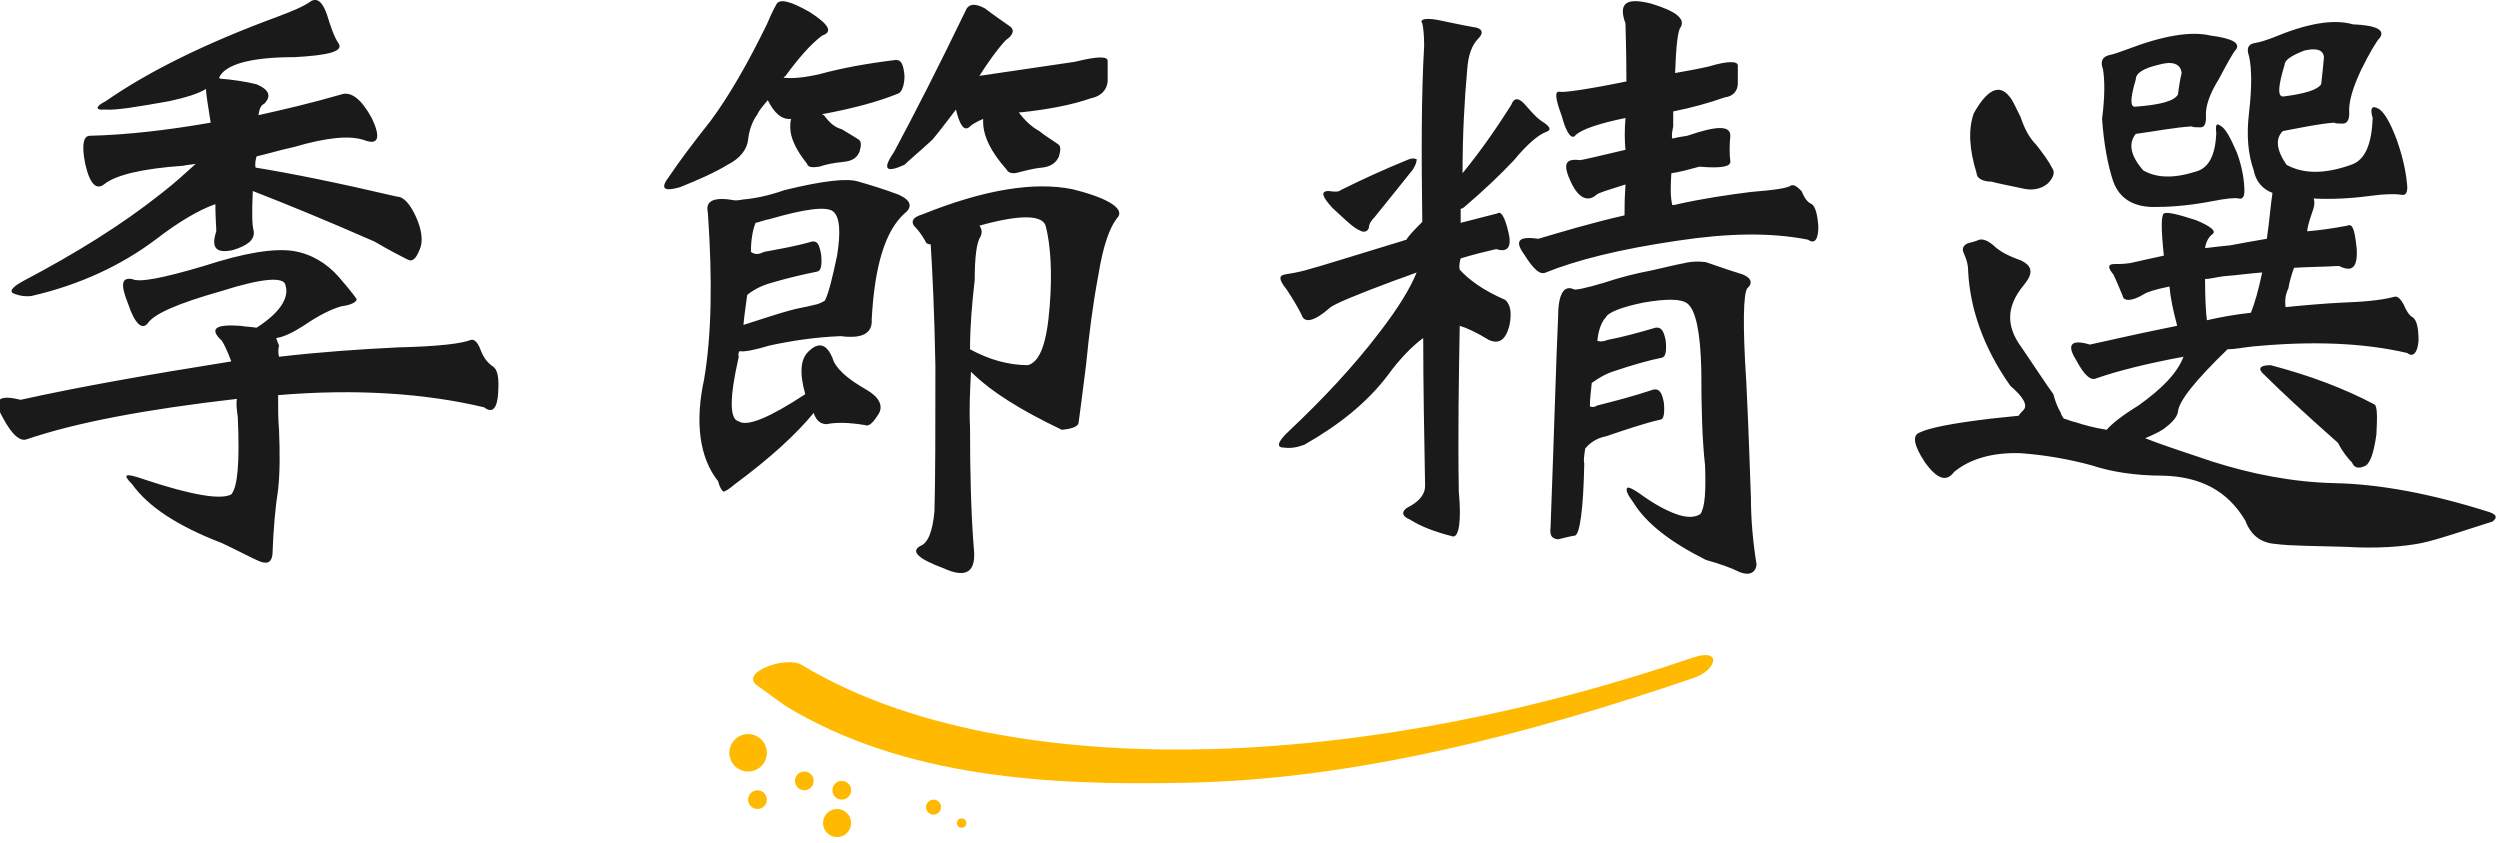 <svg version="1.1" id="レイヤー_1" xmlns="http://www.w3.org/2000/svg" x="0" y="0" viewBox="0 0 267 90" xml:space="preserve"><style>.st1{fill:#ffb900}</style><path d="M21.8 28.4c4.3-1.4 7.4-1.9 9.5-1.6 1.9.3 3.6 1.3 4.9 2.8 1.3 1.5 1.9 2.3 1.9 2.4-.1.3-.7.6-1.6.7-1.1.3-2.5 1-4.1 2.1-1.1.7-2.1 1.2-2.9 1.3.1.3.2.6.3.8-.1.4-.1.8 0 1.2 4.3-.5 8.6-.8 12.7-1 4.3-.1 6.8-.4 7.8-.8.3-.1.7.2 1 1 .3.8.7 1.4 1.3 1.8.6.4.7 1.3.6 2.9-.1 1.6-.6 2.2-1.5 1.5-6.3-1.5-13.7-2-22-1.3 0 1.3 0 2.6.1 3.7.1 2.5.1 4.6-.1 6.4-.3 1.9-.5 4.2-.6 6.9-.1.9-.6 1.1-1.5.7-.9-.4-2.2-1.1-3.9-1.9-4.7-1.8-7.9-3.9-9.6-6.3-1.1-1.1-.7-1.2 1.3-.5 5.1 1.7 8.2 2.2 9.3 1.6.7-.8.9-3.5.7-8.2-.1-.8-.2-1.4-.1-2-9.6 1.1-17.1 2.5-22.4 4.3-.7.3-1.6-.4-2.6-2.3-1.1-1.9-.5-2.5 1.9-1.9 6.3-1.4 13.7-2.7 22.5-4.1-.4-1.1-.8-1.9-1-2.2-1.4-1.3-.7-1.8 2-1.6.6.1 1.1.1 1.7.2 2.5-1.6 3.5-3.2 3.1-4.5-.1-1-2.5-.8-6.9.6-4.6 1.3-7.1 2.4-7.8 3.4-.6.8-1.4.1-2.1-2-.8-2-.8-2.9.4-2.7.8.4 3.3-.1 7.7-1.4zM11.3 10.8c4.6-3.2 10.7-6.2 18.3-9 1.6-.6 2.8-1.1 3.5-1.6.7-.5 1.3-.1 1.8 1.3.4 1.3.8 2.5 1.3 3.2.4.8-1.1 1.2-4.7 1.4-4.8 0-7.5.8-8.1 2.2l.1.1c1.3.1 2.7.3 3.9.6 1.4.6 1.6 1.3.8 2.1-.3.1-.5.5-.6 1.2 2.7-.6 5.7-1.3 8.8-2.2 1.1-.4 2.2.5 3.3 2.5 1 2.1.7 2.9-.7 2.4-1.6-.6-4.2-.3-7.6.7-1.4.3-2.7.7-4 1-.1.4-.2.8-.1 1.2 3.7.6 8.7 1.6 15.1 3.1.7 0 1.4.8 2 2.1.7 1.5.8 2.8.4 3.6-.4 1-.8 1.3-1.3 1-.6-.3-1.8-.9-3.5-1.9-5-2.2-9.4-4-13-5.4-.1 2.2-.1 3.6.1 4.3.1.9-.6 1.5-2.2 2-1.8.4-2.4-.2-1.8-2 0-.5-.1-1.5-.1-2.9-1.7.6-3.8 1.8-6.4 3.8-3.6 2.7-8 4.8-13.2 6-.6.1-1.3 0-1.8-.2-.7-.2-.4-.7.9-1.4 5.5-2.9 10.4-5.9 14.8-9.4 1.3-1 2.5-2.1 3.6-3.1-.5.1-1 .1-1.3.2-4.4.3-7.3 1-8.5 2-.8.6-1.5 0-2-2.2-.4-2-.2-3 .5-3 4-.1 8.3-.6 12.9-1.4-.3-1.9-.5-3.1-.5-3.6-.8.5-2.1.9-3.9 1.3-3.4.6-5.7 1-6.9.9-1 .1-1.1-.3.1-.9zm64.6 2.1c2-2.7 4-6.2 6-10.3.3-.7.6-1.4 1-2.1.3-.7 1.5-.4 3.6.8 2 1.3 2.5 2.1 1.3 2.5-1.3 1-2.5 2.4-3.9 4.3-.1.1-.2.1-.2.2 1 .1 2.2 0 3.9-.4 2.2-.6 4.8-1.1 8.1-1.5.6 0 .8.6.9 1.7 0 1-.3 1.8-.7 1.9-2.2.9-4.9 1.6-8.1 2.2 0 0 .1.1.2.1.5.7 1.1 1.3 1.9 1.5.7.4 1.3.8 1.8 1.1.3.2.3.6.1 1.3-.3.7-.8 1-1.8 1.1-1.1.1-1.9.3-2.5.5-.7.1-1.2.1-1.3-.3-1.2-1.5-1.8-2.8-1.8-3.9 0-.4 0-.6.1-.9-1 .1-1.8-.6-2.5-2-.6.7-1 1.2-1.1 1.5-.6.8-.9 1.8-1 2.7-.1 1-.8 2-2.2 2.7-1.3.8-3.1 1.6-5.1 2.4-1.8.5-2.1.1-1.1-1.2 1-1.5 2.5-3.5 4.4-5.9zm-.7 27.6c.8-4.7.9-10.6.4-17.8-.3-1.3.7-1.7 2.9-1.3.1 0 .4 0 .9-.1 1.2-.1 2.7-.4 4.4-1 4.1-1 6.7-1.3 7.9-.9 1.4.4 2.7.8 4.3 1.4 1.3.6 1.5 1.3.6 2-2.1 1.9-3.2 5.7-3.5 11.3.1 1.5-1 2.1-3.3 1.8-2.7.1-5.3.5-7.6 1-1.7.5-2.7.7-3.2.6-.1.1-.2.3-.1.6-1 4.4-1 6.7 0 6.9.9.6 3.3-.4 7.1-2.9-.6-2.2-.6-3.8.5-4.7 1-.9 1.8-.6 2.4.8.3 1.1 1.5 2.2 3.6 3.4 1.4.8 1.8 1.7 1.4 2.5-.6 1-1.1 1.5-1.5 1.3-1.8-.3-3.2-.3-4.1-.1-.6 0-1.1-.3-1.4-1.2-1.8 2.2-4.6 4.8-8.4 7.6-.7.6-1.1.8-1.2.8-.1 0-.4-.3-.6-1.1-2-2.5-2.5-6.3-1.5-10.9zm6.4-13.6c1.6-.3 3.4-.6 5.1-1.1.6-.1.8.3 1 1.4.1 1.1 0 1.7-.4 1.8-1.5.3-3.2.7-4.9 1.2-1.1.3-2 .8-2.6 1.3-.1.9-.3 2-.4 3.2 2.2-.7 3.7-1.2 4.8-1.5 1-.3 1.9-.4 2.6-.6.6-.1 1-.3 1.3-.5.4-.8.8-2.4 1.3-4.8.4-2.5.3-4.1-.4-4.7-.7-.6-3-.3-6.8.8-.6.1-1 .3-1.5.4-.3.7-.5 1.8-.5 3.1.4.3.8.3 1.4 0zm13.9-10.7c2.3-4.3 4.8-9.2 7.6-15 .3-.8 1-.9 2.1-.3.9.7 1.8 1.3 2.5 1.8.7.4.6 1-.3 1.6-1 1.1-1.9 2.4-2.8 3.8 2-.3 5.5-.8 10.2-1.5 2.4-.6 3.5-.6 3.5-.1v2.2c-.1 1-.8 1.6-1.8 1.8-2 .7-4.6 1.2-7.5 1.5h-.2c.6.8 1.3 1.5 2.2 2 .6.5 1.3.9 2 1.4.3.2.3.6.1 1.3-.3.7-.9 1.1-1.8 1.2-1.1.1-2 .4-2.5.5-.6.2-1.1.1-1.3-.3-1.7-1.9-2.5-3.6-2.5-5.1v-.3c-.7.3-1.2.6-1.4.8-.6.6-1.1-.1-1.5-1.8-1 1.3-1.9 2.5-2.5 3.2-1.4 1.3-2.5 2.2-3 2.7-2 .9-2.4.5-1.1-1.4zm3 6.7c6.7-2.7 12-3.5 16-2.7 4.1 1 5.7 2.2 4.8 3.1-.8 1-1.5 3-2 6.1-.6 3.2-1 6.4-1.3 9.5-.4 3.3-.7 5.4-.8 6.2 0 .4-.6.7-1.8.8-4.4-2.1-7.6-4.1-9.7-6.2-.1 2-.2 4-.1 6 0 4.7.1 9 .4 12.8.3 2.6-.8 3.3-3.2 2.2-2.7-1-3.6-1.8-2.5-2.4.8-.3 1.3-1.5 1.5-3.7.1-3.6.1-8.8.1-15.5-.1-5.5-.3-9.8-.5-13-.3 0-.5-.1-.6-.4-.4-.7-.8-1.2-1.2-1.6-.3-.5-.1-.9.9-1.2zm13.6 9.9c.3-3.7.1-6.6-.4-8.6-.3-1.3-2.8-1.3-7.1-.1.3.4.3.8.1 1.2-.4.6-.6 2.2-.6 4.6-.3 2.6-.5 5-.5 7.4 2 1.1 4.1 1.7 6.2 1.7 1.3-.4 2-2.4 2.3-6.2zm39.8-9.1c-.1-7.4-.1-13.7.2-18.8 0-1.2-.1-2-.2-2.4-.3-.4.2-.6 1.5-.4 1.5.3 2.8.6 4 .8.9.1 1.1.6.5 1.2-.7.7-1.1 1.8-1.2 3.3-.3 3.3-.5 7-.5 11.1 1.8-2.2 3.5-4.6 5.2-7.3.3-.8.8-.8 1.5 0s1.3 1.5 2 1.9c.7.5.8.8.2 1-.8.3-2 1.3-3.4 3-1.5 1.6-3.3 3.3-5.3 5-.1.1-.3.2-.4.2v1.5c1.1-.3 2.4-.6 3.9-1 .4-.3.8.3 1.2 2 .4 1.6-.1 2.2-1.3 1.8-1.3.3-2.5.6-3.8 1-.1.4-.2.8-.1 1.2 1 1.1 2.5 2.2 4.8 3.2.6.4.8 1.4.5 2.8-.4 1.5-1.1 2-2.2 1.5-1.3-.8-2.4-1.3-3.1-1.5-.1 5.5-.2 11.4-.1 17.7.3 3.2 0 4.8-.6 4.8-2-.5-3.5-1.1-4.6-1.8-1-.4-1-1 .1-1.5 1-.6 1.5-1.3 1.5-2.1-.1-5.6-.2-10.9-.2-15.8-1.1.8-2.5 2.2-3.8 4-2.2 2.9-5.2 5.3-8.9 7.4-.8.3-1.5.4-2.2.3-.8 0-.7-.6.6-1.8 3.6-3.4 6.9-6.9 9.7-10.6 2-2.6 3.2-4.6 3.9-6.3-.8.3-1.6.6-2.2.8-4.3 1.6-6.7 2.6-7.1 3-1.6 1.4-2.7 1.7-3 .7-.4-.8-1-1.8-1.6-2.7-.8-1-.9-1.5-.1-1.6.6-.1 1.2-.2 2-.4 2.2-.6 5.3-1.6 9.6-2.9.3-.1.7-.2 1.3-.4.3-.5 1-1.2 1.7-1.9zm-10-3.3c.7.1 1.1.1 1.3-.1 2.2-1.1 4.6-2.2 7.3-3.3.3-.1.5-.1.8 0 0 .3-.1.6-.4 1.1-1.1 1.4-2.5 3.1-4.1 5.1-.3.3-.6.7-.6 1.1-.1.4-.5.6-1 .3-.7-.3-1.6-1.2-2.9-2.4-1.1-1.2-1.3-1.8-.4-1.8zm26.8-3.3c.3 0 1.9-.4 4.9-1.1-.1-1-.1-2.1 0-3.4-2.9.6-4.6 1.2-5.3 1.8-.4.6-1-.1-1.5-2-.7-1.9-.8-2.7-.2-2.6.3.1 2.7-.2 7.1-1.1 0-3.5-.1-5.6-.1-6.2-.8-2.2.1-2.8 2.8-2.1 2.6.8 3.6 1.6 3.1 2.5-.3.3-.5 2-.6 4.9 1.1-.2 2.3-.4 3.6-.7 2-.6 3.1-.6 3.1-.1v1.9c0 .8-.5 1.4-1.4 1.5-1.7.6-3.5 1.1-5.5 1.5v1.6c-.1.5-.2 1-.1 1.3.4-.1.9-.2 1.6-.3 3.2-1.1 4.6-1.1 4.6 0-.1 1-.1 2 0 2.7.1.6-1 .8-3.3.6-1.1.3-2.2.6-3 .7-.1 1.5-.1 2.6.1 3.4.1 0 .3 0 .6-.1 2.7-.6 5.4-1 7.8-1.3 2.5-.2 3.9-.4 4.3-.7.3-.1.6.1 1.1.6.3.7.6 1.2 1.1 1.4.4.3.6 1.1.7 2.4 0 1.4-.4 1.9-1.1 1.4-4-.8-8.6-.7-13.9.1-6.2.9-10.9 2.1-14.1 3.4-.6.3-1.3-.3-2.3-1.9-1.1-1.5-.6-2 1.5-1.7 2.7-.8 5.7-1.7 9.2-2.5 0-.8 0-1.8.1-3.2v-.1c-1.9.6-2.9.9-3.1 1.1-.9.8-1.9.4-2.7-1.3-.9-1.9-.7-2.6.9-2.4zm-3.1 39.2c.4-10.6.6-18.1.8-22.3 0-2.6.6-3.6 1.7-3.1.1.1 1.2-.1 3.2-.7 1.8-.6 3.4-1 5-1.3 1.4-.3 2.5-.6 3.6-.8.8-.2 1.6-.2 2.3-.1 1.7.6 2.9 1 3.9 1.3 1 .4 1.1 1 .5 1.5-.4.6-.5 3.9-.1 9.9.3 6 .4 10.2.5 12.5 0 2.2.2 4.6.6 7.1-.1.9-.8 1.2-1.8.8-1-.5-2.2-.9-3.6-1.3-3.8-1.9-6.4-3.9-7.8-6.2-.6-.8-.8-1.3-.6-1.5.1-.1.6.1 1.3.6 1.5 1.1 2.8 1.8 3.9 2.2 1.1.4 2 .4 2.6 0 .5-.7.6-2.5.5-5.2-.3-2.7-.4-6-.4-10.2-.1-4.1-.6-6.4-1.5-7.1-.7-.5-2.2-.5-4.6-.1-2.5.5-3.9 1.1-4.1 1.6-.4.4-.8 1.3-.9 2.5.3.1.6.1 1.1-.1 1.6-.3 3.4-.8 5.1-1.3.6-.1.9.3 1.1 1.4.1 1.1 0 1.7-.4 1.8-1.5.3-3.2.8-5 1.4-1 .3-1.8.8-2.5 1.3-.1.9-.2 1.8-.2 2.5.2.1.5.1.8-.1 2-.5 3.9-1 6-1.7.6-.1.9.3 1.1 1.4.1 1.1 0 1.7-.3 1.8-1.8.4-3.8 1.1-5.9 1.8-1 .2-1.7.7-2.2 1.3-.1.7-.2 1.3-.1 1.6-.1 5.1-.5 7.6-1 7.7-.7.1-1.3.3-1.8.4-.7-.1-.9-.4-.8-1.3zm49.1-15.1c-2.9-4.1-4.3-8.3-4.5-12.2 0-.6-.1-1.1-.4-1.8-.3-.6-.2-.9.3-1.2.4-.1.8-.2 1.3-.4.4-.1.9.1 1.5.6.6.6 1.5 1.1 2.9 1.6 1.3.6 1.4 1.4.3 2.7-1.8 2.2-1.9 4.3-.2 6.6 1.5 2.2 2.6 3.9 3.4 5 .2.8.5 1.5.8 2 0 .1.1.3.3.6.4.1.8.3 1.3.4.9.3 2 .6 3.3.8.5-.6 1.6-1.5 3.4-2.6 2.5-1.8 4.1-3.4 4.8-5.2-3.8.7-7 1.5-9.3 2.3-.6.3-1.3-.3-2.2-2-1-1.6-.5-2.2 1.5-1.6 2.7-.6 5.8-1.3 9.3-2v-.1c-.4-1.5-.7-2.9-.8-4.1-1.5.3-2.4.6-2.7.8-1.3.8-2.2.8-2.3.2-.3-.7-.6-1.5-1-2.3-.6-.7-.6-1.1.1-1.1.4 0 1 0 1.7-.1.9-.2 2.2-.5 3.6-.8-.3-2.8-.3-4.3 0-4.5.4-.2 1.5.1 3.4.7 1.7.7 2.2 1.2 1.8 1.5-.4.3-.7.8-.8 1.5.8-.1 1.7-.2 2.7-.3 1-.2 2.2-.4 3.9-.7.3-2.1.4-3.6.6-4.9-1.1-.4-1.8-1.3-2-2.4-.6-1.7-.8-3.7-.5-6.2.3-2.6.3-4.6 0-6-.3-.8-.1-1.3.6-1.4.6-.1 1.2-.3 2-.6 3.6-1.5 6.4-2 8.5-1.4 2.5.1 3.4.6 2.9 1.4-.4.4-1.1 1.6-2 3.4-.9 1.9-1.4 3.5-1.3 4.7 0 .8-.3 1.1-.7 1.1-.4 0-.8 0-.9-.1-1.5.1-3.4.5-5.5.9-.8.8-.7 2 .4 3.6 1.8 1 4.1 1 6.9 0 1.5-.5 2.2-2.2 2.3-5-.3-1-.1-1.4.6-1 .6.3 1.3 1.5 2 3.4.7 2 1 3.6 1.1 5 0 .6-.2.9-.6.8-.6-.1-1.7-.1-3.2.1-2.2.3-4.3.4-6.2.3.1.3.1.6 0 1-.3.9-.6 1.7-.7 2.5 1.3-.1 2.7-.3 4.3-.6.6-.3.8.6 1 2.5.1 2-.5 2.5-1.9 1.8-1.6.1-3.3.1-4.8.2-.3.8-.5 1.6-.6 2.2-.3.6-.4 1.2-.3 2 2-.2 4.2-.4 6.4-.5 2.9-.1 4.5-.4 5.2-.6.3-.1.6.1 1 .8.3.7.6 1.2 1 1.4.4.3.6 1.1.6 2.5-.1 1.3-.6 1.8-1.2 1.3-4.7-1.1-10.2-1.3-16.5-.7-1 .1-1.9.3-2.7.3-3.4 3.3-5.2 5.5-5.3 6.7-.1.6-.7 1.2-1.5 1.8-.6.4-1.3.7-2 1 1.5.6 3.9 1.4 7.2 2.5 4.1 1.3 8.5 2.2 13.1 2.3 4.7.1 10.2 1.1 16.5 3.1.8.3.8.6.3 1-3.2 1-5.7 1.9-7.6 2.3-2 .4-4.8.6-8.1.4-3.4-.1-5.9-.1-7.4-.3-1.6-.1-2.7-.9-3.3-2.5-1.9-3.2-4.8-4.7-8.8-4.8-2.9 0-5.5-.4-7.6-1.1-2.2-.6-4.8-1.1-7.6-1.3-3-.1-5.4.6-7.1 2-.8 1.1-1.8.8-3.1-1-1.2-1.8-1.4-2.9-.6-3.2 1-.5 3.5-1 7.7-1.5.9-.1 1.9-.2 2.9-.3.1-.2.3-.4.5-.6.5-.5 0-1.4-1.4-2.6zm-3.6-22.7c-.8-2.6-.9-4.7-.3-6.4 1.4-2.5 2.7-3.2 3.8-1.8.3.3.6 1 1.2 2.2.4 1.2.9 2.2 1.7 3 .7.9 1.3 1.7 1.7 2.5.3.4.1 1-.5 1.6-.7.6-1.7.8-2.8.5-1.4-.3-2.5-.5-3.2-.7-1 0-1.6-.4-1.6-.9zm14.6.9c-.6-1.8-1-4-1.2-6.7.3-2.3.3-4.1.1-5.3-.3-.8-.1-1.3.6-1.5.5-.1 1.1-.3 1.9-.6 3.9-1.5 6.9-2 9-1.5 2.3.3 3.2.8 2.7 1.5-.3.3-.9 1.4-1.8 3.1-1 1.6-1.5 3-1.4 4.1 0 .8-.2 1.1-.6 1.1-.4 0-.8 0-.9-.1-1.8.1-3.8.5-6 .8-.8 1-.6 2.3.8 3.9 1.4.8 3.2.9 5.7.1 1.3-.4 2-1.7 2.1-4.1-.1-.8 0-1.1.4-.8.6.3 1.1 1.3 1.8 2.9.6 1.6.8 3.1.8 4.1 0 .6-.2.9-.6.8-.4-.1-1.4 0-2.9.3-2.1.4-4.1.6-5.8.6-2.4.1-4-.8-4.7-2.7zm2.4-10.9c-.6 2-.6 2.9-.1 2.9 2.7-.2 4.2-.6 4.6-1.3.1-.7.2-1.5.4-2.3-.1-1-1-1.3-2.4-.9-1.7.4-2.5.9-2.5 1.6zm7.6 25.7c1.3-.3 2.9-.6 4.7-.8.4-1 .8-2.4 1.2-4.3-1.4.1-2.7.3-4.1.4-.8.1-1.5.3-2 .3 0 2.1.1 3.7.2 4.4zm6.1 5.8c-.7-.6-.5-1 .7-1 4.2 1.1 7.9 2.5 11.1 4.2.3.2.3 1.3.2 3.2-.3 2.1-.7 3.2-1.3 3.4-.7.3-1.1.1-1.3-.4-.4-.4-1-1.1-1.5-2.1-3.5-3.1-6.1-5.5-7.9-7.3zM244 6.9c-.7 2.3-.8 3.5-.1 3.4 2.3-.3 3.6-.7 4-1.3.1-.8.2-1.8.3-2.9-.1-.8-.8-1-2.1-.7-1.3.5-2.1 1-2.1 1.5z" fill="#1a1a1a"/><path class="st1" d="M83.9 75.4c12.7 7.7 28.2 8.5 42.6 8.2 18.3-.3 37.1-5.3 54.4-11.2 2.4-.8 3.1-3.2 0-2.2-16.4 5.6-34.1 9.3-51.4 9.8-14.3.4-31.3-1.4-43.9-9-1.7-1-6.9.9-4.6 2.3l2.9 2.1z"/><circle class="st1" cx="89.4" cy="87.9" r="1.5"/><circle class="st1" cx="79.9" cy="80.4" r="2"/><circle class="st1" cx="85.9" cy="83.4" r="1"/><circle class="st1" cx="99.7" cy="86.2" r=".8"/><circle class="st1" cx="102.7" cy="87.9" r=".5"/><circle class="st1" cx="89.9" cy="84.4" r="1"/><circle class="st1" cx="80.9" cy="85.4" r="1"/></svg>
